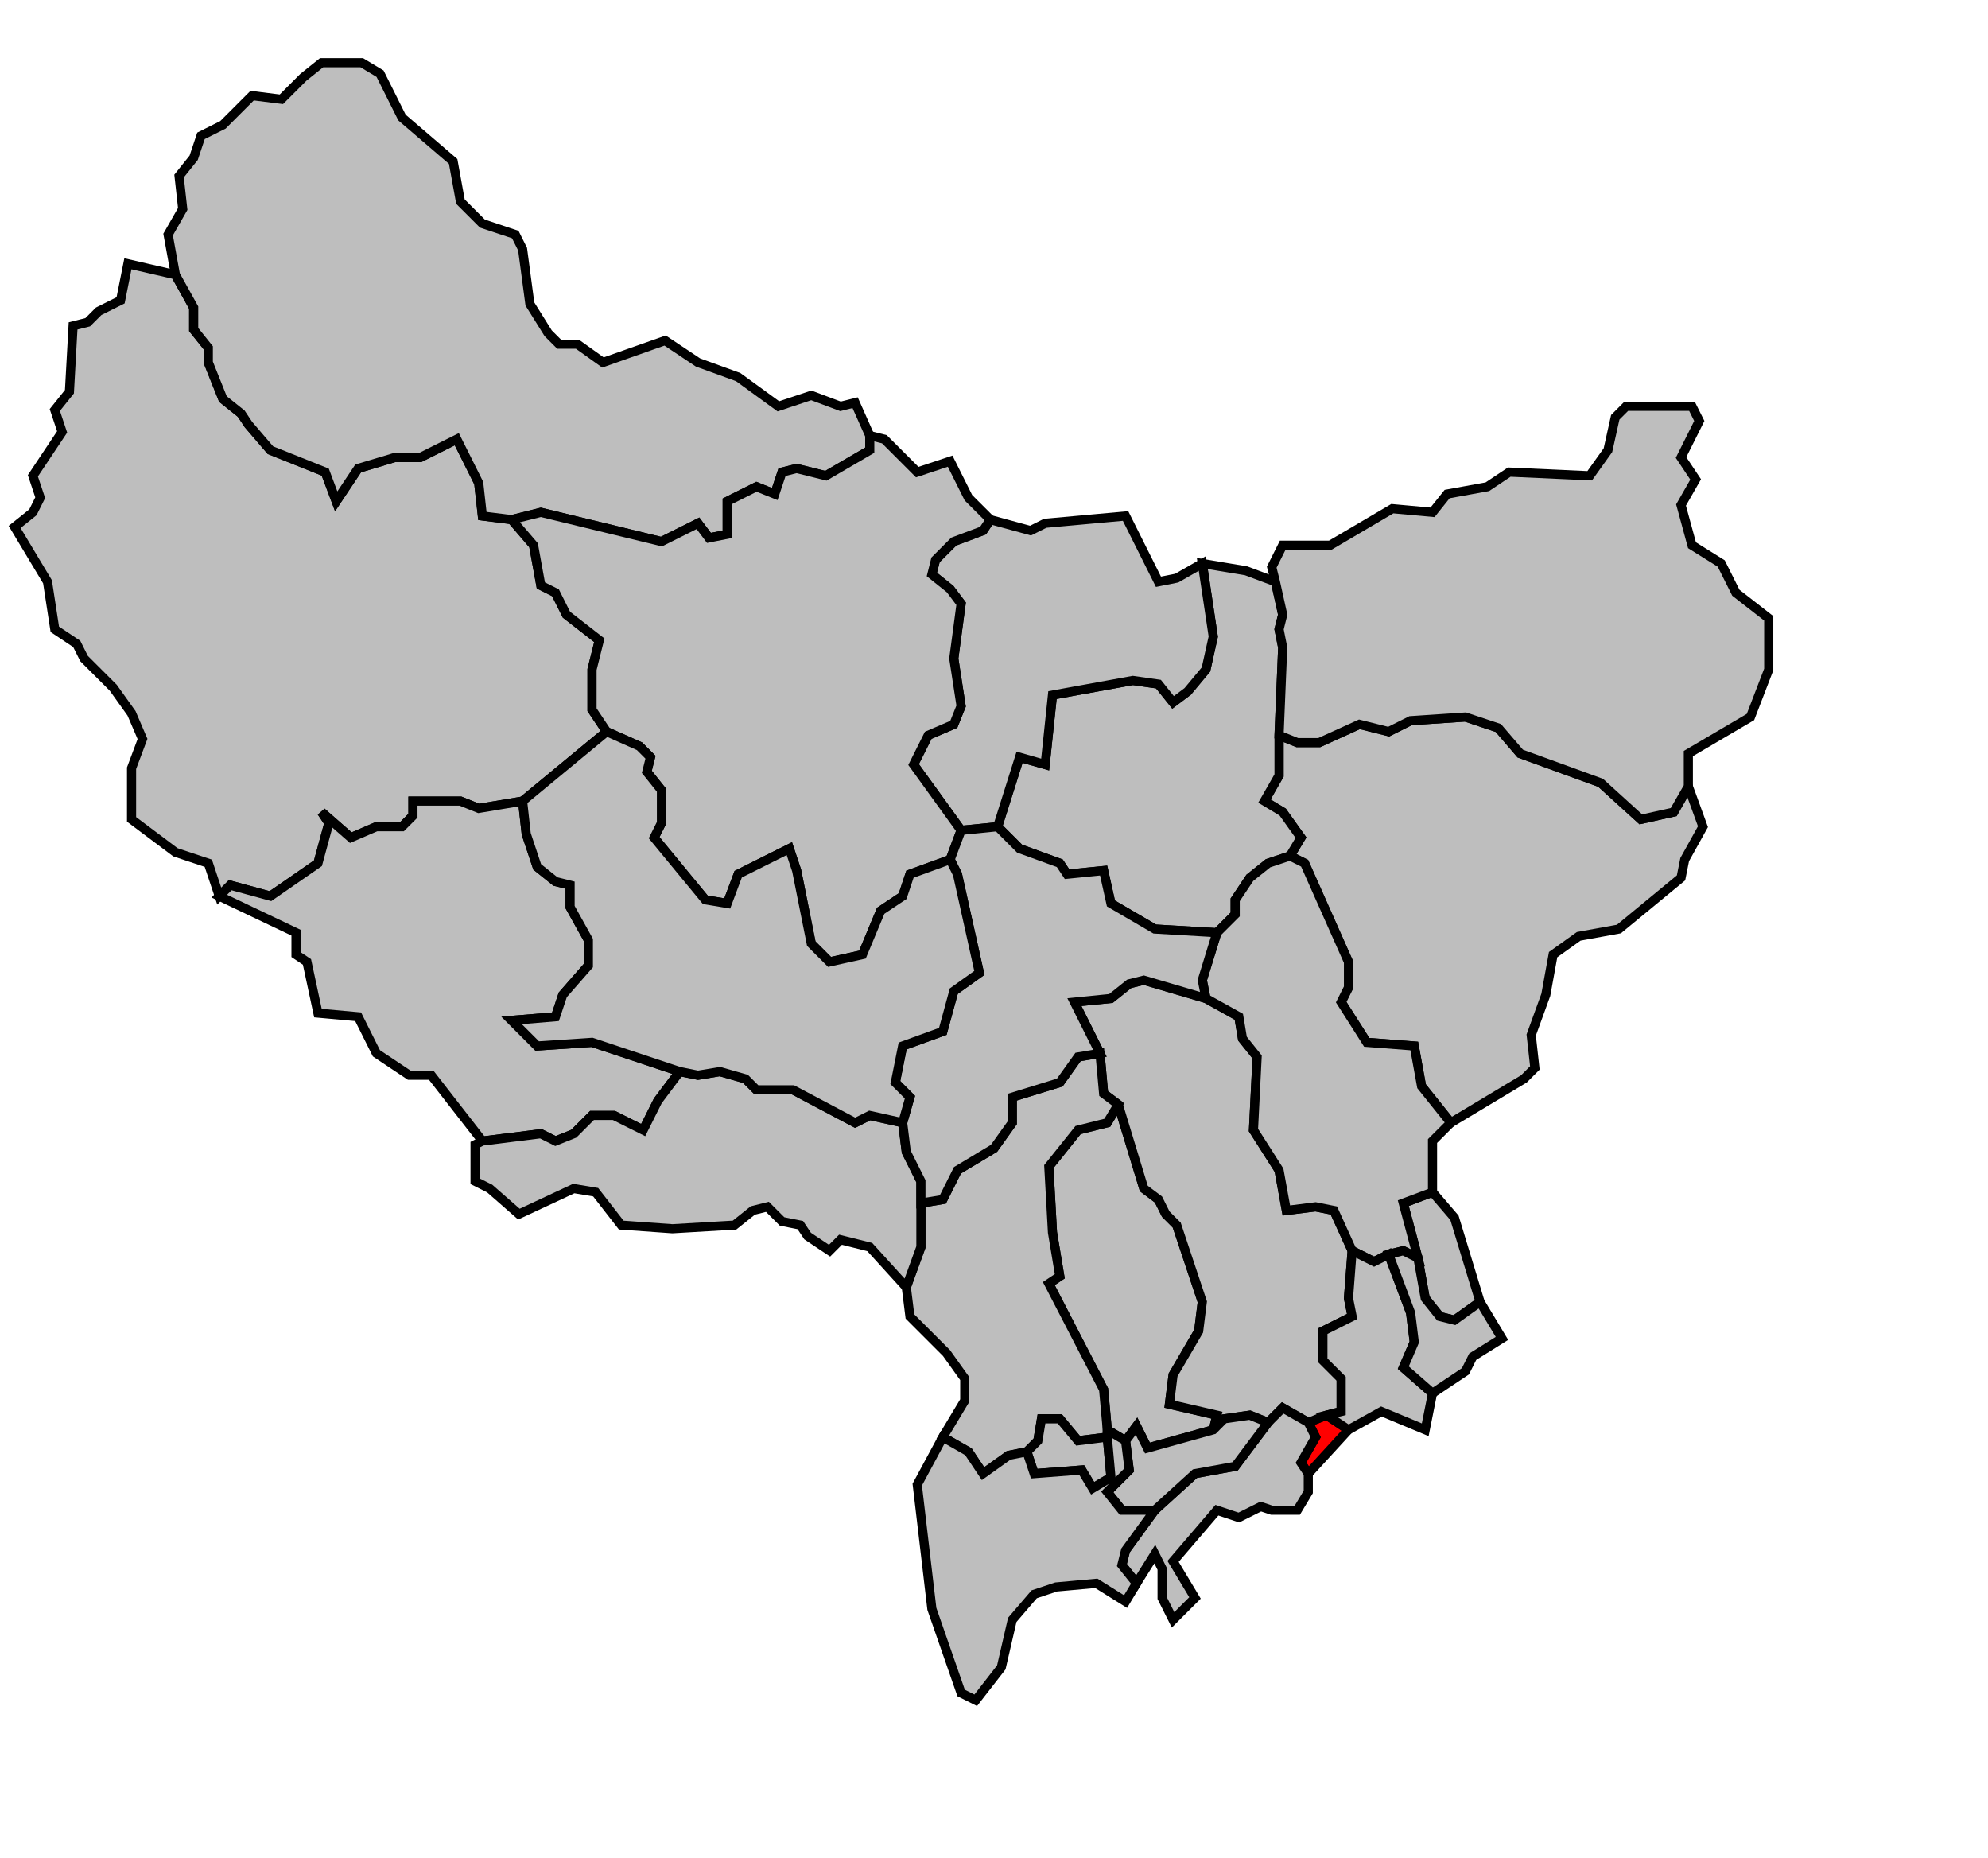 <svg xmlns="http://www.w3.org/2000/svg" width="488px" height="456px" 
 viewBox="56 26 544 482" preserveAspectRatio="xMidYMid meet" version="1.1">
<!-- created by michiel1972 using INSEE arrondissement ImageMap data as published on their website-->
<!-- Legal notice from INSEE:-->
<!-- The publications and data made available on this site may be viewed and downloaded free of charge; except where otherwise stated, -->
<!-- they may be reused, including for commercial purposes, without a license and without payment of royalties-->
<!-- other than those collected by the copyright collection and distribution entities governed by Title II of Book III of the Intellectual Property Code; reuse is however conditional upon respect of the integrity of the information and data, and a specific mention of sources.-->
  <polygon points="414, 402 419, 400 425, 404 414, 416 412, 413 416, 406 414, 402 " 
style="opacity:1;fill:#ff0000;fill-opacity:1;stroke:#000000;stroke-width:2.5;stroke-miterlimit:4;stroke-dasharray:none;stroke-opacity:1"/>
  <polygon points="406, 214 411, 216 417, 216 428, 211 436, 213 442, 210 457, 209 466, 212 472, 219 494, 227 505, 237 514, 235 518, 228 522, 239 517, 248 516, 253 499, 267 488, 269 481, 274 479, 285 475, 296 476, 305 473, 308 453, 320 445, 310 443, 299 430, 298 423, 287 425, 283 425, 276 413, 249 409, 247 412, 242 407, 235 402, 232 406, 225 406, 214 " 
style="opacity:1;fill:#bebebe;fill-opacity:1;stroke:#000000;stroke-width:2.5;stroke-miterlimit:4;stroke-dasharray:none;stroke-opacity:1"/>
  <polygon points="343, 364 346, 362 344, 350 343, 332 351, 322 359, 320 362, 315 369, 338 373, 341 375, 345 378, 348 385, 369 384, 377 377, 389 376, 397 389, 400 388, 404 370, 409 367, 403 364, 407 359, 404 358, 393 343, 364 " 
style="opacity:1;fill:#bebebe;fill-opacity:1;stroke:#000000;stroke-width:2.5;stroke-miterlimit:4;stroke-dasharray:none;stroke-opacity:1"/>
  <polygon points="350, 287 360, 286 365, 282 369, 281 386, 286 395, 291 396, 297 400, 302 399, 322 406, 333 408, 344 416, 343 421, 344 426, 355 425, 368 426, 373 418, 377 418, 385 423, 390 423, 399 419, 400 414, 402 407, 398 403, 402 398, 400 391, 401 388, 404 389, 400 376, 397 377, 389 384, 377 385, 369 378, 348 375, 345 373, 341 369, 338 362, 315 358, 312 357, 301 350, 287 " 
style="opacity:1;fill:#bebebe;fill-opacity:1;stroke:#000000;stroke-width:2.5;stroke-miterlimit:4;stroke-dasharray:none;stroke-opacity:1"/>
  <polygon points="76, 102 80, 101 83, 98 89, 95 91, 85 104, 88 109, 97 109, 103 113, 108 113, 112 117, 122 122, 126 124, 129 130, 136 145, 142 148, 150 154, 141 164, 138 171, 138 181, 133 187, 145 188, 154 196, 155 202, 162 204, 173 208, 175 211, 181 220, 188 218, 196 218, 207 222, 213 199, 232 187, 234 182, 232 169, 232 169, 236 166, 239 159, 239 152, 242 144, 235 146, 238 143, 249 130, 258 119, 255 116, 258 113, 249 104, 246 92, 237 92, 223 95, 215 92, 208 87, 201 79, 193 77, 189 71, 185 69, 172 60, 157 65, 153 67, 149 65, 143 73, 131 71, 125 75, 120 76, 102 " 
style="opacity:1;fill:#bebebe;fill-opacity:1;stroke:#000000;stroke-width:2.5;stroke-miterlimit:4;stroke-dasharray:none;stroke-opacity:1"/>
  <polygon points="304, 365 308, 354 308, 342 314, 341 318, 333 328, 327 333, 320 333, 313 346, 309 351, 302 357, 301 358, 312 362, 315 359, 320 351, 322 343, 332 344, 350 346, 362 343, 364 358, 393 359, 404 359, 406 351, 407 346, 401 341, 401 340, 407 337, 410 332, 411 325, 416 321, 410 314, 406 320, 396 320, 390 315, 383 305, 373 304, 365 " 
style="opacity:1;fill:#bebebe;fill-opacity:1;stroke:#000000;stroke-width:2.5;stroke-miterlimit:4;stroke-dasharray:none;stroke-opacity:1"/>
  <polygon points="440, 342 448, 339 454, 346 461, 369 454, 374 450, 373 446, 368 444, 357 440, 342 " 
style="opacity:1;fill:#bebebe;fill-opacity:1;stroke:#000000;stroke-width:2.5;stroke-miterlimit:4;stroke-dasharray:none;stroke-opacity:1"/>
  <polygon points="116, 258 119, 255 130, 258 143, 249 146, 238 144, 235 152, 242 159, 239 166, 239 169, 236 169, 232 182, 232 187, 234 199, 232 200, 241 203, 250 208, 254 212, 255 212, 261 217, 270 217, 277 210, 285 208, 291 196, 292 203, 299 218, 298 242, 306 236, 314 232, 322 224, 318 218, 318 213, 323 208, 325 204, 323 188, 325 174, 307 168, 307 159, 301 154, 291 143, 290 140, 276 137, 274 137, 268 116, 258 " 
style="opacity:1;fill:#bebebe;fill-opacity:1;stroke:#000000;stroke-width:2.5;stroke-miterlimit:4;stroke-dasharray:none;stroke-opacity:1"/>
  <polygon points="329, 239 335, 220 342, 222 344, 203 366, 199 373, 200 377, 205 381, 202 386, 196 388, 187 385, 167 397, 169 405, 172 407, 181 406, 185 407, 190 406, 214 406, 225 402, 232 407, 235 412, 242 409, 247 403, 249 398, 253 394, 259 394, 263 389, 268 372, 267 360, 260 358, 251 348, 252 346, 249 335, 245 329, 239 " 
style="opacity:1;fill:#bebebe;fill-opacity:1;stroke:#000000;stroke-width:2.5;stroke-miterlimit:4;stroke-dasharray:none;stroke-opacity:1"/>
  <polygon points="186, 326 188, 325 204, 323 208, 325 213, 323 218, 318 224, 318 232, 322 236, 314 242, 306 247, 307 253, 306 260, 308 263, 311 273, 311 290, 320 294, 318 303, 320 304, 328 308, 336 308, 342 308, 354 304, 365 294, 354 286, 352 283, 355 277, 351 275, 348 270, 347 266, 343 262, 344 257, 348 240, 349 226, 348 219, 339 213, 338 198, 345 190, 338 186, 336 186, 326 " 
style="opacity:1;fill:#bebebe;fill-opacity:1;stroke:#000000;stroke-width:2.5;stroke-miterlimit:4;stroke-dasharray:none;stroke-opacity:1"/>
  <polygon points="139, 34 144, 30 155, 30 160, 33 166, 45 180, 57 182, 68 188, 74 197, 77 199, 81 201, 96 206, 104 209, 107 214, 107 221, 112 238, 106 247, 112 258, 116 269, 124 278, 121 286, 124 290, 123 294, 132 294, 136 282, 143 274, 141 270, 142 268, 148 263, 146 255, 150 255, 159 250, 160 247, 156 237, 161 204, 153 196, 155 188, 154 187, 145 181, 133 171, 138 164, 138 154, 141 148, 150 145, 142 130, 136 124, 129 122, 126 117, 122 113, 112 113, 108 109, 103 109, 97 104, 88 102, 77 106, 70 105, 61 109, 56 111, 50 117, 47 125, 39 133, 40 139, 34 " 
style="opacity:1;fill:#bebebe;fill-opacity:1;stroke:#000000;stroke-width:2.5;stroke-miterlimit:4;stroke-dasharray:none;stroke-opacity:1"/>
  <polygon points="327, 155 338, 158 342, 156 364, 154 373, 172 378, 171 385, 167 388, 187 386, 196 381, 202 377, 205 373, 200 366, 199 344, 203 342, 222 335, 220 329, 239 319, 240 306, 222 310, 214 317, 211 319, 206 317, 193 319, 178 316, 174 311, 170 312, 166 317, 161 325, 158 327, 155 " 
style="opacity:1;fill:#bebebe;fill-opacity:1;stroke:#000000;stroke-width:2.5;stroke-miterlimit:4;stroke-dasharray:none;stroke-opacity:1"/>
  <polygon points="196, 155 204, 153 237, 161 247, 156 250, 160 255, 159 255, 150 263, 146 268, 148 270, 142 274, 141 282, 143 294, 136 294, 132 298, 133 307, 142 316, 139 321, 149 327, 155 325, 158 317, 161 312, 166 311, 170 316, 174 319, 178 317, 193 319, 206 317, 211 310, 214 306, 222 319, 240 316, 248 305, 252 303, 258 297, 262 292, 274 283, 276 278, 271 274, 251 272, 245 258, 252 255, 260 249, 259 235, 242 237, 238 237, 229 233, 224 234, 220 231, 217 222, 213 218, 207 218, 196 220, 188 211, 181 208, 175 204, 173 202, 162 196, 155 " 
style="opacity:1;fill:#bebebe;fill-opacity:1;stroke:#000000;stroke-width:2.5;stroke-miterlimit:4;stroke-dasharray:none;stroke-opacity:1"/>
  <polygon points="389, 268 394, 263 394, 259 398, 253 403, 249 409, 247 413, 249 425, 276 425, 283 423, 287 430, 298 443, 299 445, 310 453, 320 448, 325 448, 339 440, 342 444, 357 440, 355 436, 356 432, 358 426, 355 421, 344 416, 343 408, 344 406, 333 399, 322 400, 302 396, 297 395, 291 386, 286 385, 281 389, 268 " 
style="opacity:1;fill:#bebebe;fill-opacity:1;stroke:#000000;stroke-width:2.5;stroke-miterlimit:4;stroke-dasharray:none;stroke-opacity:1"/>
  <polygon points="301, 309 303, 299 314, 295 317, 284 324, 279 318, 252 316, 248 319, 240 329, 239 335, 245 346, 249 348, 252 358, 251 360, 260 372, 267 389, 268 385, 281 386, 286 369, 281 365, 282 360, 286 350, 287 357, 301 351, 302 346, 309 333, 313 333, 320 328, 327 318, 333 314, 341 308, 342 308, 336 304, 328 303, 320 305, 313 301, 309 " 
style="opacity:1;fill:#bebebe;fill-opacity:1;stroke:#000000;stroke-width:2.5;stroke-miterlimit:4;stroke-dasharray:none;stroke-opacity:1"/>
  <polygon points="199, 232 222, 213 231, 217 234, 220 233, 224 237, 229 237, 238 235, 242 249, 259 255, 260 258, 252 272, 245 274, 251 278, 271 283, 276 292, 274 297, 262 303, 258 305, 252 316, 248 318, 252 324, 279 317, 284 314, 295 303, 299 301, 309 305, 313 303, 320 294, 318 290, 320 273, 311 263, 311 260, 308 253, 306 247, 307 242, 306 218, 298 203, 299 196, 292 208, 291 210, 285 217, 277 217, 270 212, 261 212, 255 208, 254 203, 250 200, 241 199, 232 " 
style="opacity:1;fill:#bebebe;fill-opacity:1;stroke:#000000;stroke-width:2.5;stroke-miterlimit:4;stroke-dasharray:none;stroke-opacity:1"/>
  <polygon points="372, 426 383, 416 394, 414 403, 402 407, 398 414, 402 416, 406 412, 413 414, 416 414, 421 411, 426 404, 426 401, 425 395, 428 389, 426 377, 440 383, 450 377, 456 374, 450 374, 442 372, 438 367, 446 363, 441 364, 437 372, 426 " 
style="opacity:1;fill:#bebebe;fill-opacity:1;stroke:#000000;stroke-width:2.5;stroke-miterlimit:4;stroke-dasharray:none;stroke-opacity:1"/>
  <polygon points="519, 162 527, 167 531, 175 540, 182 540, 196 535, 209 518, 219 518, 228 514, 235 505, 237 494, 227 472, 219 466, 212 457, 209 442, 210 436, 213 428, 211 417, 216 411, 216 406, 214 407, 190 406, 185 407, 181 405, 172 404, 168 407, 162 420, 162 437, 152 448, 153 452, 148 463, 146 469, 142 491, 143 496, 136 498, 127 501, 124 519, 124 521, 128 516, 138 520, 144 516, 151 519, 162 " 
style="opacity:1;fill:#bebebe;fill-opacity:1;stroke:#000000;stroke-width:2.5;stroke-miterlimit:4;stroke-dasharray:none;stroke-opacity:1"/>
  <polygon points="364, 407 367, 403 370, 409 388, 404 391, 401 398, 400 403, 402 394, 414 383, 416 372, 426 363, 426 359, 421 365, 415 364, 407 " 
style="opacity:1;fill:#bebebe;fill-opacity:1;stroke:#000000;stroke-width:2.5;stroke-miterlimit:4;stroke-dasharray:none;stroke-opacity:1"/>
  <polygon points="337, 410 340, 407 341, 401 346, 401 351, 407 359, 406 360, 417 355, 420 352, 415 339, 416 337, 410 " 
style="opacity:1;fill:#bebebe;fill-opacity:1;stroke:#000000;stroke-width:2.5;stroke-miterlimit:4;stroke-dasharray:none;stroke-opacity:1"/>
  <polygon points="426, 355 432, 358 436, 356 442, 372 443, 380 440, 387 448, 394 446, 404 434, 399 425, 404 419, 400 423, 399 423, 390 418, 385 418, 377 426, 373 425, 368 426, 355 " 
style="opacity:1;fill:#bebebe;fill-opacity:1;stroke:#000000;stroke-width:2.5;stroke-miterlimit:4;stroke-dasharray:none;stroke-opacity:1"/>
  <polygon points="436, 356 440, 355 444, 357 446, 368 450, 373 454, 374 461, 369 467, 379 459, 384 457, 388 448, 394 440, 387 443, 380 442, 372 436, 356 " 
style="opacity:1;fill:#bebebe;fill-opacity:1;stroke:#000000;stroke-width:2.5;stroke-miterlimit:4;stroke-dasharray:none;stroke-opacity:1"/>
  <polygon points="307, 419 314, 406 321, 410 325, 416 332, 411 337, 410 339, 416 352, 415 355, 420 360, 417 359, 406 359, 404 364, 407 365, 415 359, 421 363, 426 372, 426 364, 437 363, 441 367, 446 364, 451 356, 446 345, 447 339, 449 333, 456 330, 469 323, 478 319, 476 311, 453 307, 419 " 
style="opacity:1;fill:#bebebe;fill-opacity:1;stroke:#000000;stroke-width:2.5;stroke-miterlimit:4;stroke-dasharray:none;stroke-opacity:1"/>
</svg>

